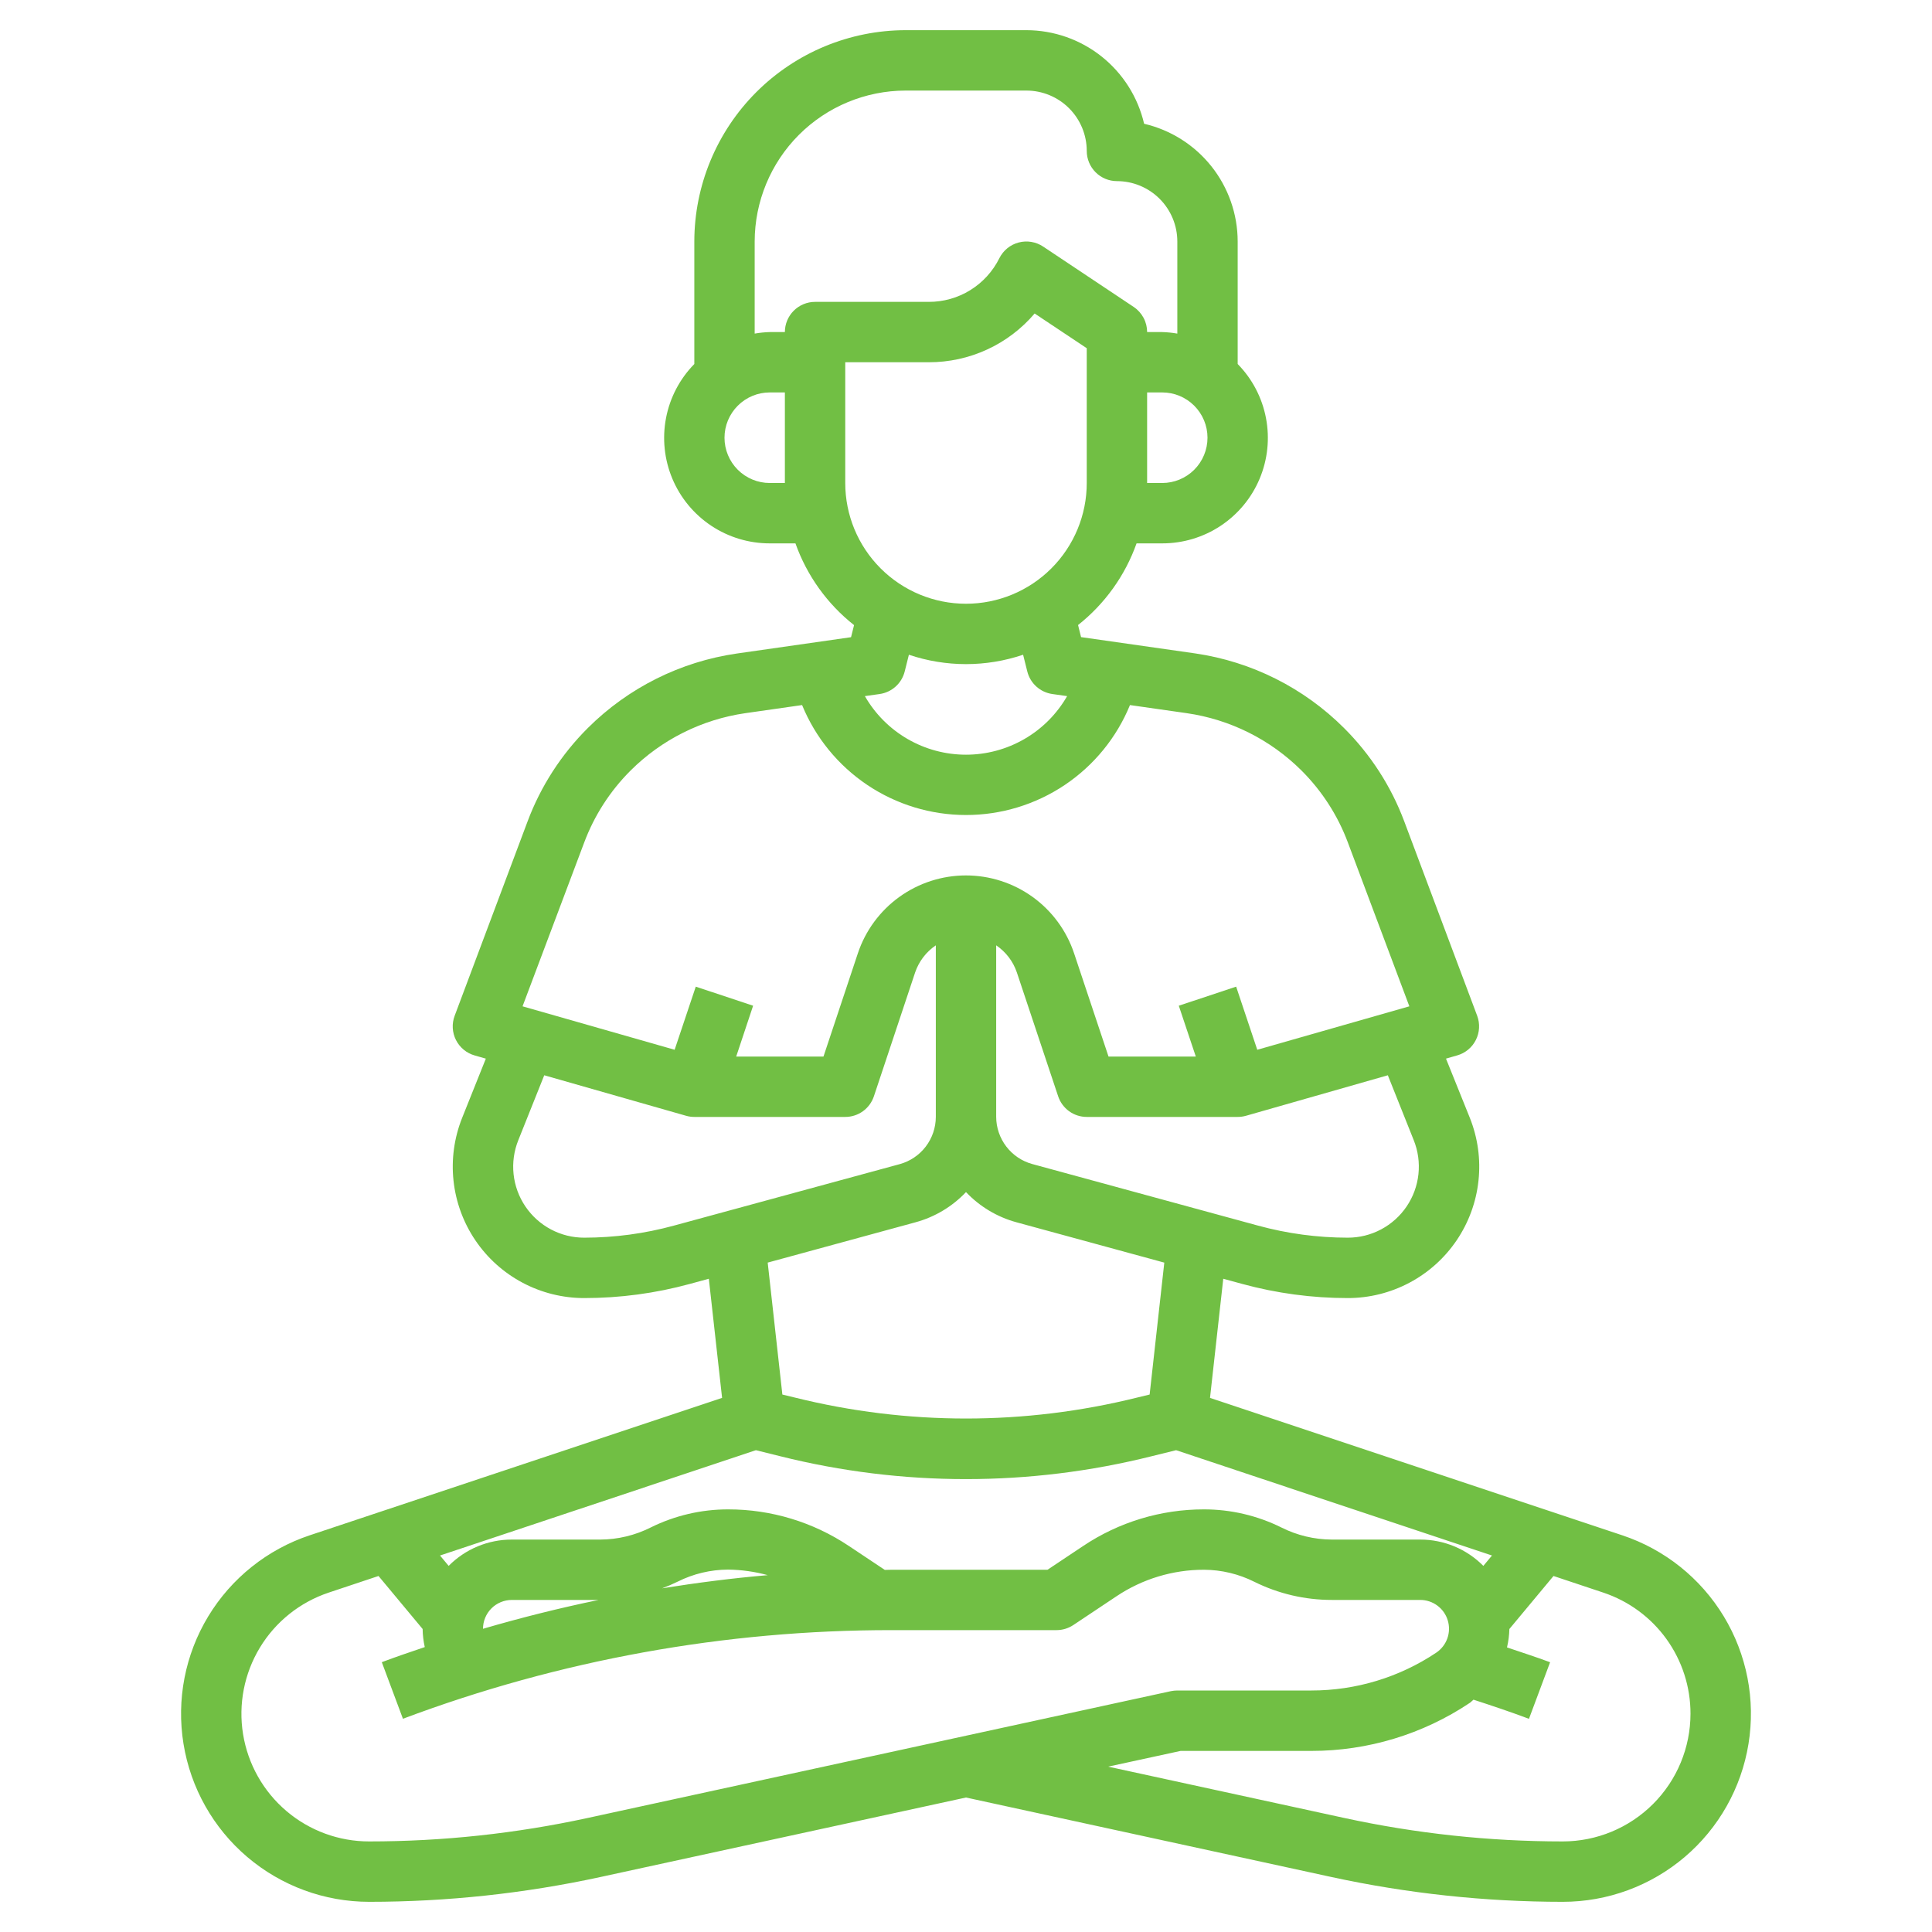 <?xml version="1.0" encoding="UTF-8"?> <svg xmlns="http://www.w3.org/2000/svg" width="100" height="100" viewBox="0 0 100 100" fill="none"><g clip-path="url(#clip0_2084_12)"><path d="M16.031 79.467C13.838 80.198 11.976 81.685 10.778 83.663C9.581 85.641 9.127 87.98 9.498 90.262C9.868 92.544 11.038 94.62 12.799 96.118C14.561 97.616 16.797 98.438 19.109 98.438C23.137 98.437 27.152 98.006 31.087 97.152L50 93.039L68.906 97.152C72.844 98.006 76.861 98.437 80.891 98.438C83.203 98.438 85.439 97.616 87.201 96.118C88.962 94.62 90.132 92.544 90.502 90.262C90.873 87.98 90.419 85.641 89.222 83.663C88.024 81.685 86.162 80.198 83.969 79.467L62.63 72.355L63.316 66.188L64.294 66.455C66.076 66.941 67.915 67.188 69.763 67.188C70.874 67.188 71.969 66.915 72.951 66.394C73.933 65.873 74.773 65.119 75.396 64.199C76.019 63.278 76.408 62.219 76.526 61.113C76.645 60.008 76.491 58.89 76.078 57.858L74.844 54.794L75.422 54.628C75.63 54.569 75.823 54.468 75.99 54.33C76.157 54.193 76.293 54.022 76.39 53.829C76.488 53.636 76.544 53.425 76.555 53.209C76.567 52.993 76.534 52.777 76.458 52.575L72.686 42.52C72.005 40.7 70.939 39.048 69.561 37.677C67.479 35.6 64.784 34.249 61.875 33.822L55.956 32.977L55.8 32.352C57.187 31.255 58.236 29.791 58.828 28.125H60.156C61.232 28.126 62.285 27.81 63.182 27.215C64.079 26.62 64.78 25.774 65.197 24.782C65.614 23.79 65.729 22.697 65.527 21.64C65.326 20.583 64.816 19.609 64.062 18.841V12.5C64.061 11.087 63.582 9.715 62.703 8.609C61.823 7.502 60.595 6.726 59.219 6.406C58.899 5.03 58.123 3.802 57.016 2.922C55.91 2.043 54.538 1.564 53.125 1.562H46.875C43.975 1.566 41.196 2.72 39.145 4.77C37.095 6.821 35.941 9.6 35.938 12.5V18.841C35.184 19.609 34.674 20.583 34.473 21.64C34.271 22.697 34.386 23.79 34.803 24.782C35.22 25.774 35.922 26.62 36.818 27.215C37.715 27.81 38.768 28.126 39.844 28.125H41.172C41.765 29.793 42.817 31.26 44.206 32.356L44.05 32.981L38.133 33.827C35.218 34.249 32.517 35.6 30.43 37.678C29.052 39.049 27.986 40.701 27.305 42.522L23.533 52.577C23.457 52.779 23.423 52.995 23.435 53.211C23.447 53.426 23.503 53.637 23.6 53.83C23.698 54.023 23.834 54.194 24.001 54.332C24.167 54.469 24.361 54.571 24.569 54.63L25.147 54.795L23.922 57.856C23.509 58.889 23.355 60.007 23.474 61.113C23.593 62.218 23.981 63.278 24.605 64.199C25.228 65.12 26.068 65.874 27.051 66.395C28.033 66.916 29.128 67.188 30.241 67.188C32.088 67.188 33.927 66.942 35.709 66.455L36.689 66.188L37.375 72.355L16.031 79.467ZM60.875 75.062L77.225 80.513L76.778 81.05C76.35 80.618 75.841 80.275 75.28 80.041C74.719 79.808 74.117 79.687 73.509 79.688H68.934C68.027 79.684 67.134 79.47 66.323 79.062C65.078 78.445 63.706 78.124 62.316 78.125C60.091 78.123 57.915 78.782 56.066 80.019L54.219 81.25H46.163C46.041 81.25 45.919 81.258 45.797 81.258L43.938 80.019C42.088 78.782 39.913 78.123 37.688 78.125C36.297 78.124 34.925 78.445 33.68 79.062C32.869 79.47 31.976 79.684 31.069 79.688H26.491C25.883 79.687 25.281 79.808 24.72 80.041C24.159 80.275 23.65 80.618 23.222 81.05L22.775 80.513L39.125 75.062L40.388 75.375C46.697 76.953 53.297 76.953 59.606 75.375L60.875 75.062ZM25 84.306C25 84.11 25.038 83.916 25.113 83.735C25.188 83.554 25.297 83.389 25.436 83.251C25.574 83.112 25.739 83.002 25.92 82.927C26.101 82.852 26.295 82.813 26.491 82.812H30.988C28.975 83.229 26.979 83.727 25 84.306ZM39.737 81.53C37.905 81.686 36.081 81.922 34.269 82.211C34.543 82.11 34.811 81.995 35.073 81.867C35.884 81.46 36.777 81.246 37.684 81.242C38.378 81.25 39.068 81.347 39.737 81.53ZM30.423 94.097C26.706 94.904 22.913 95.312 19.109 95.312C17.539 95.314 16.02 94.755 14.824 93.738C13.628 92.721 12.833 91.311 12.581 89.761C12.33 88.211 12.639 86.622 13.452 85.279C14.265 83.936 15.53 82.927 17.02 82.431L19.592 81.573L21.875 84.316C21.88 84.631 21.917 84.945 21.986 85.253C21.244 85.505 20.5 85.755 19.762 86.034L20.856 88.963C28.947 85.923 37.52 84.369 46.163 84.375H54.688C54.996 84.374 55.298 84.283 55.555 84.112L57.795 82.619C59.133 81.725 60.707 81.249 62.316 81.25C63.222 81.254 64.116 81.468 64.927 81.875C66.172 82.492 67.544 82.813 68.934 82.812H73.509C73.829 82.812 74.141 82.915 74.398 83.106C74.655 83.297 74.844 83.565 74.936 83.871C75.029 84.178 75.021 84.506 74.913 84.807C74.804 85.108 74.602 85.366 74.336 85.544C72.424 86.822 70.175 87.502 67.875 87.5H60.938C60.826 87.501 60.714 87.512 60.605 87.534L30.423 94.097ZM87.5 88.703C87.498 90.456 86.802 92.136 85.562 93.375C84.323 94.614 82.643 95.311 80.891 95.312C77.087 95.312 73.294 94.904 69.577 94.097L57.358 91.441L61.108 90.627H67.875C70.792 90.629 73.645 89.766 76.07 88.145C76.144 88.097 76.197 88.028 76.267 87.975C77.227 88.287 78.189 88.609 79.139 88.966L80.233 86.037C79.495 85.763 78.747 85.523 78.002 85.27C78.076 84.958 78.117 84.638 78.125 84.317L80.409 81.573L82.981 82.431C84.298 82.869 85.444 83.71 86.255 84.836C87.066 85.962 87.502 87.315 87.5 88.703ZM73.175 59.016C73.399 59.574 73.482 60.178 73.418 60.777C73.354 61.375 73.144 61.948 72.807 62.446C72.47 62.944 72.016 63.352 71.484 63.634C70.953 63.916 70.361 64.063 69.759 64.062C68.191 64.061 66.63 63.851 65.117 63.438L53.428 60.25C52.894 60.103 52.422 59.785 52.086 59.345C51.749 58.905 51.565 58.367 51.562 57.812V48.93C52.064 49.269 52.44 49.763 52.633 50.336L54.769 56.742C54.872 57.053 55.071 57.324 55.337 57.517C55.602 57.709 55.922 57.812 56.25 57.812H64.062C64.207 57.812 64.351 57.792 64.491 57.753L71.834 55.656L73.175 59.016ZM60.156 25H59.375V20.312H60.156C60.778 20.312 61.374 20.559 61.813 20.999C62.253 21.439 62.5 22.035 62.5 22.656C62.5 23.278 62.253 23.874 61.813 24.314C61.374 24.753 60.778 25 60.156 25ZM39.844 25C39.222 25 38.626 24.753 38.187 24.314C37.747 23.874 37.5 23.278 37.5 22.656C37.5 22.035 37.747 21.439 38.187 20.999C38.626 20.559 39.222 20.312 39.844 20.312H40.625V25H39.844ZM42.188 15.625C41.773 15.625 41.376 15.79 41.083 16.083C40.79 16.376 40.625 16.773 40.625 17.188H39.844C39.582 17.195 39.321 17.222 39.062 17.267V12.5C39.065 10.429 39.889 8.443 41.353 6.978C42.818 5.514 44.804 4.69 46.875 4.688H53.125C53.954 4.688 54.749 5.017 55.335 5.603C55.921 6.189 56.25 6.984 56.25 7.812C56.25 8.227 56.415 8.624 56.708 8.917C57.001 9.21 57.398 9.375 57.812 9.375C58.641 9.375 59.436 9.704 60.022 10.29C60.608 10.876 60.938 11.671 60.938 12.5V17.267C60.679 17.222 60.418 17.195 60.156 17.188H59.375C59.375 16.93 59.312 16.677 59.19 16.45C59.069 16.224 58.894 16.03 58.68 15.887L53.992 12.762C53.808 12.639 53.599 12.557 53.381 12.521C53.162 12.484 52.938 12.495 52.724 12.552C52.509 12.609 52.309 12.71 52.138 12.851C51.966 12.991 51.826 13.166 51.727 13.364C51.389 14.045 50.868 14.618 50.221 15.018C49.575 15.418 48.829 15.628 48.069 15.625H42.188ZM43.75 18.75H48.069C49.111 18.753 50.142 18.529 51.089 18.093C52.037 17.658 52.877 17.021 53.553 16.227L56.25 18.023V25C56.25 26.658 55.592 28.247 54.419 29.419C53.247 30.591 51.658 31.25 50 31.25C48.342 31.25 46.753 30.591 45.581 29.419C44.408 28.247 43.75 26.658 43.75 25V18.75ZM50 34.375C51.005 34.374 52.004 34.21 52.956 33.889L53.172 34.753C53.247 35.054 53.41 35.327 53.641 35.535C53.871 35.743 54.158 35.878 54.466 35.922L55.234 36.031C54.706 36.953 53.944 37.718 53.025 38.25C52.105 38.783 51.062 39.063 50 39.063C48.938 39.063 47.895 38.783 46.975 38.25C46.056 37.718 45.294 36.953 44.766 36.031L45.534 35.922C45.842 35.878 46.129 35.743 46.359 35.535C46.59 35.327 46.753 35.054 46.828 34.753L47.044 33.889C47.996 34.21 48.995 34.374 50 34.375ZM30.234 43.619C30.758 42.215 31.578 40.941 32.639 39.883C34.247 38.28 36.33 37.239 38.577 36.914L41.516 36.494C42.206 38.177 43.382 39.617 44.893 40.631C46.404 41.644 48.182 42.185 50.002 42.185C51.821 42.185 53.599 41.644 55.111 40.631C56.622 39.617 57.797 38.177 58.487 36.494L61.428 36.914C63.675 37.239 65.757 38.28 67.366 39.883C68.427 40.941 69.247 42.215 69.77 43.619L72.948 52.087L65.076 54.336L63.983 51.069L61.014 52.056L61.895 54.688H57.377L55.595 49.345C55.204 48.171 54.452 47.149 53.448 46.425C52.443 45.702 51.236 45.312 49.998 45.312C48.76 45.312 47.554 45.702 46.549 46.425C45.545 47.149 44.793 48.171 44.402 49.345L42.623 54.688H38.105L38.981 52.056L36.013 51.069L34.919 54.336L27.047 52.087L30.234 43.619ZM34.881 63.438C33.369 63.851 31.808 64.061 30.241 64.062C29.639 64.063 29.047 63.916 28.516 63.634C27.985 63.352 27.531 62.944 27.194 62.446C26.857 61.948 26.647 61.375 26.583 60.778C26.519 60.18 26.603 59.575 26.827 59.017L28.17 55.656L35.514 57.753C35.652 57.792 35.794 57.812 35.938 57.812H43.75C44.078 57.813 44.398 57.709 44.664 57.518C44.93 57.326 45.129 57.055 45.233 56.744L47.366 50.337C47.559 49.764 47.936 49.27 48.438 48.931V57.812C48.436 58.367 48.253 58.907 47.916 59.348C47.579 59.789 47.107 60.107 46.572 60.255L34.881 63.438ZM47.392 63.264C48.388 62.992 49.29 62.452 50 61.702C50.71 62.452 51.612 62.992 52.608 63.264L60.264 65.353L59.505 72.181L58.856 72.338C53.041 73.784 46.959 73.784 41.144 72.338L40.495 72.181L39.736 65.352L47.392 63.264Z" fill="#71BF44"></path></g><defs><clipPath id="clip0_2084_12"><rect width="100" height="100" fill="white"></rect></clipPath></defs></svg> 